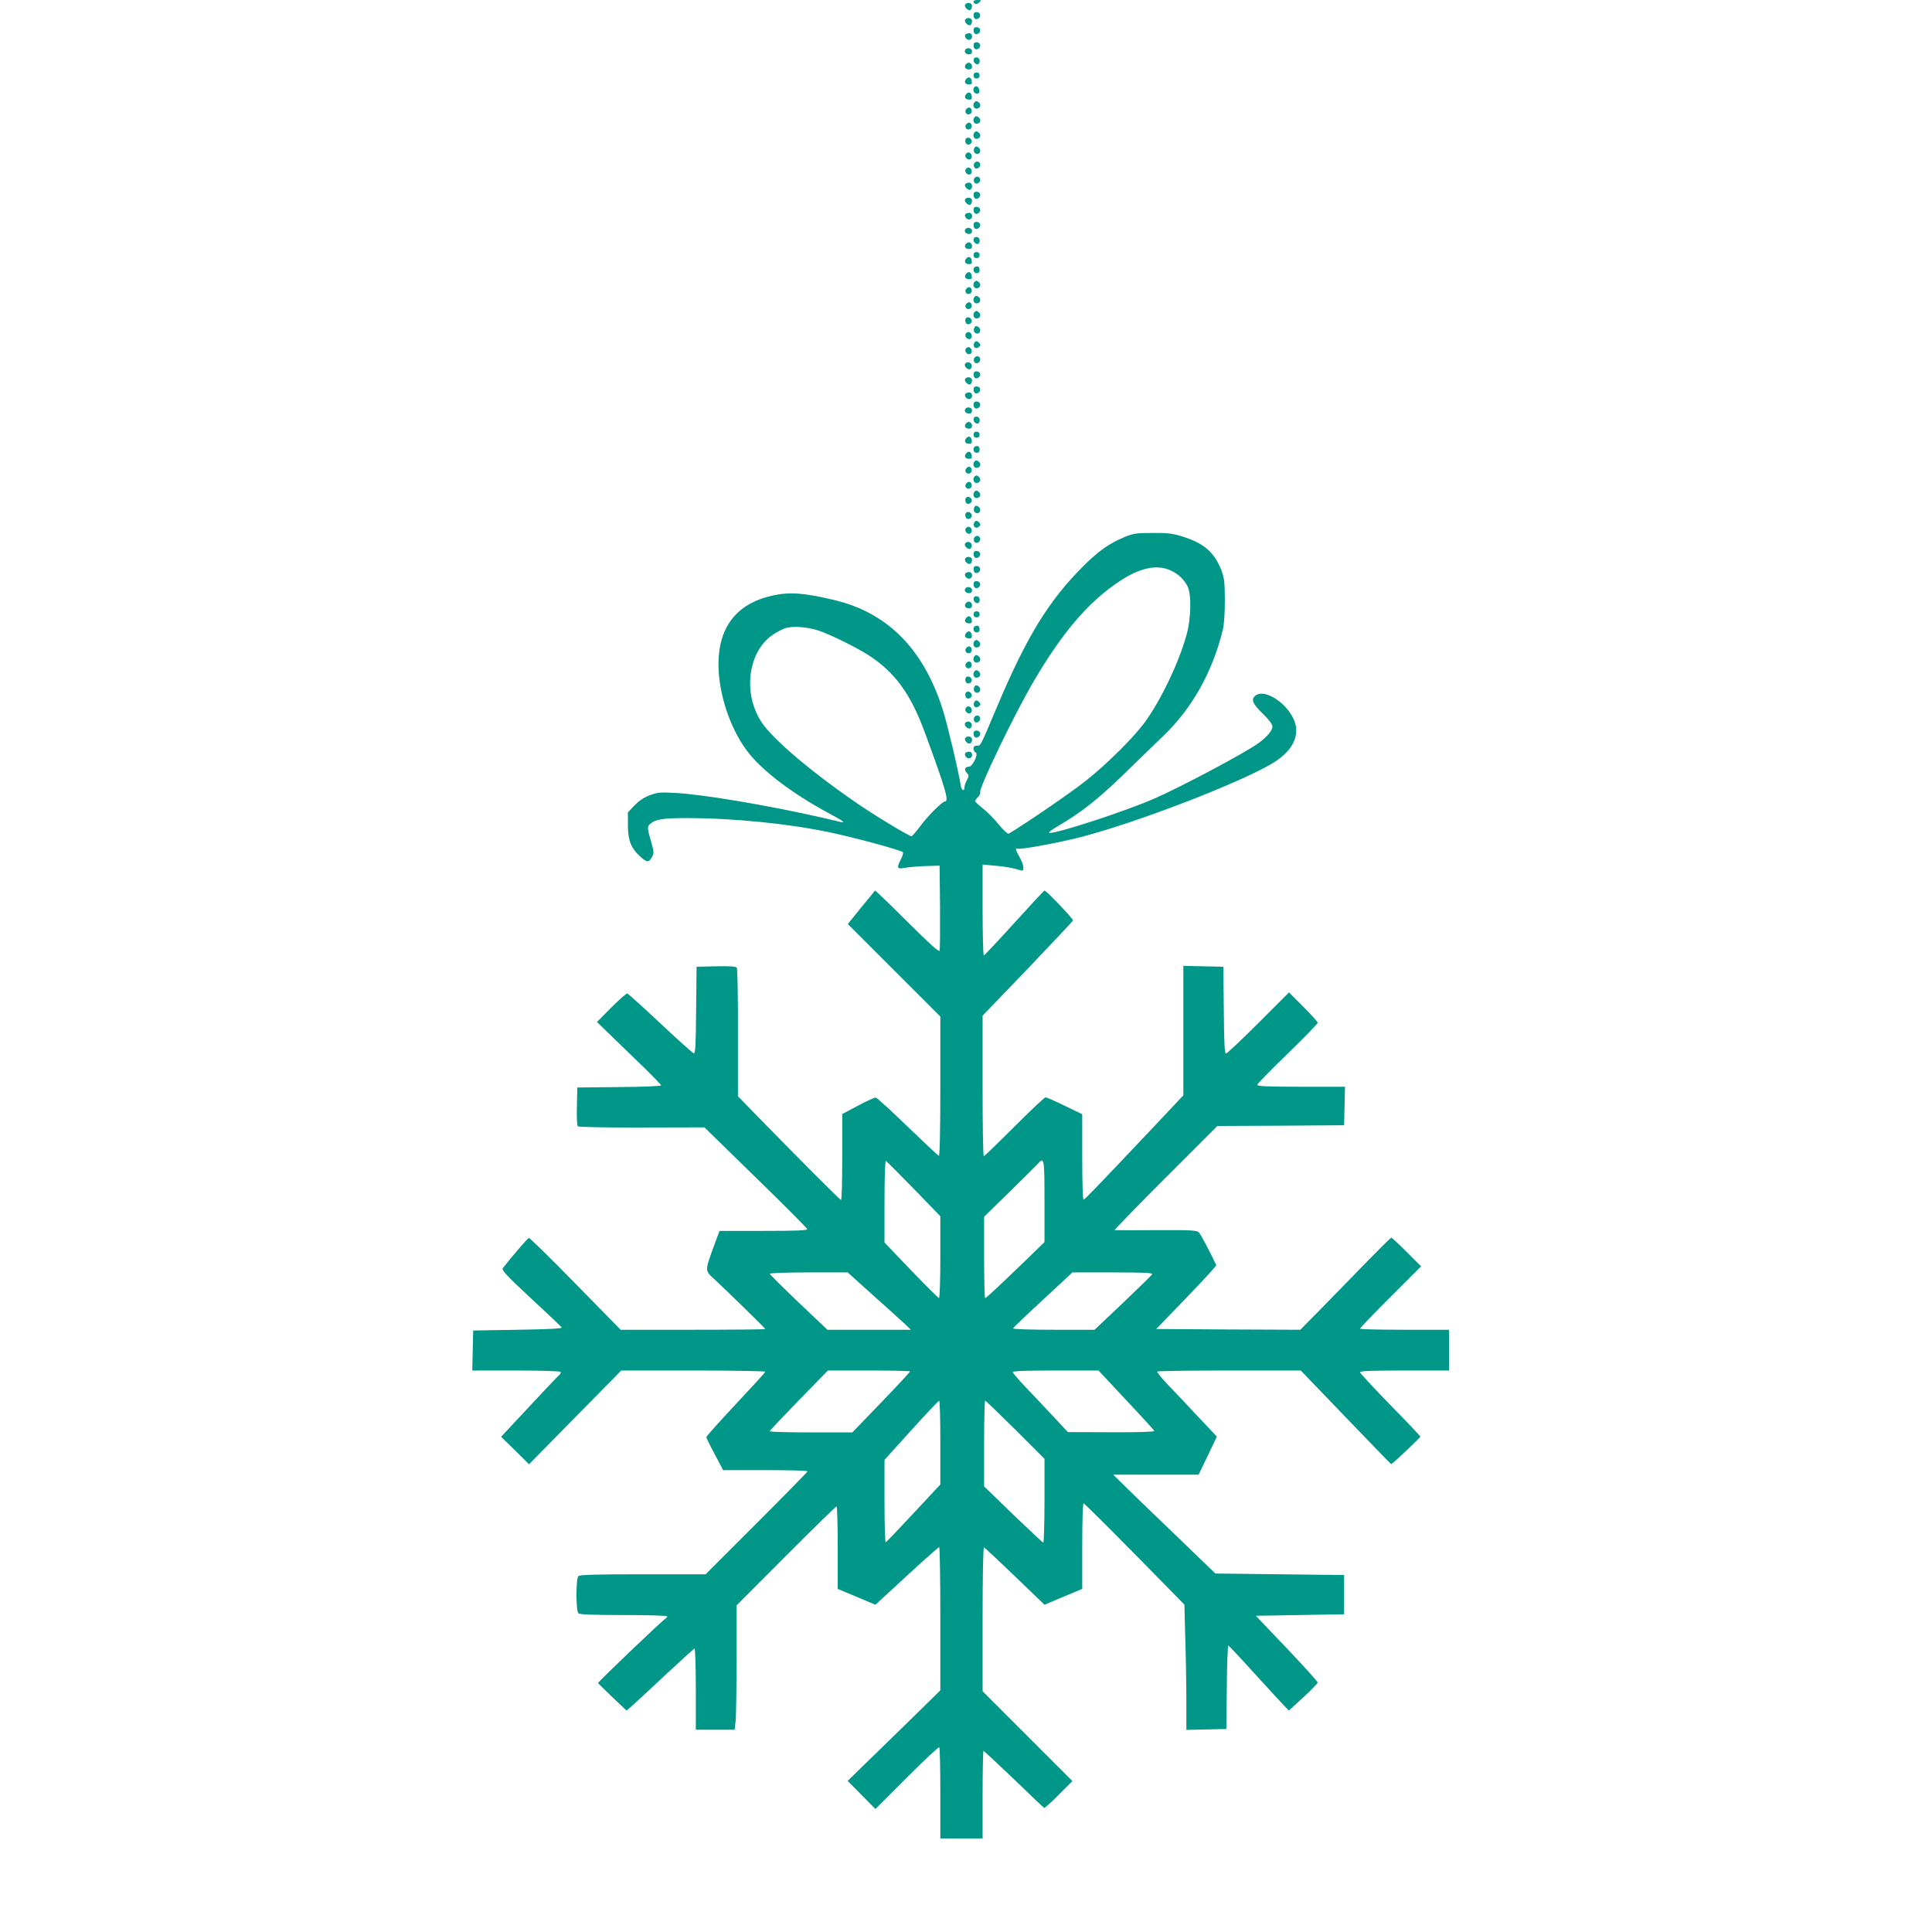 <?xml version="1.0" standalone="no"?>
<!DOCTYPE svg PUBLIC "-//W3C//DTD SVG 20010904//EN"
 "http://www.w3.org/TR/2001/REC-SVG-20010904/DTD/svg10.dtd">
<svg version="1.0" xmlns="http://www.w3.org/2000/svg"
 width="1280pt" height="1280pt" viewBox="0 0 1280 1280"
 preserveAspectRatio="xMidYMid meet">
<g transform="translate(0,1280) scale(0.1,-0.1)"
fill="#009688" stroke="none">
<path d="M6450 12791 c0 -19 22 -23 38 -7 15 15 14 16 -11 16 -15 0 -27 -4
-27 -9z"/>
<path d="M6394 12769 c-8 -14 21 -43 35 -35 6 4 11 16 11 27 0 21 -34 27 -46
8z"/>
<path d="M6450 12701 c0 -26 17 -36 35 -21 18 15 8 40 -16 40 -12 0 -19 -7
-19 -19z"/>
<path d="M6394 12669 c-8 -14 21 -43 35 -35 6 4 11 16 11 27 0 21 -34 27 -46
8z"/>
<path d="M6450 12601 c0 -26 17 -36 35 -21 18 15 8 40 -16 40 -12 0 -19 -7
-19 -19z"/>
<path d="M6395 12570 c-9 -15 14 -40 31 -33 22 8 18 43 -5 43 -11 0 -23 -5
-26 -10z"/>
<path d="M6450 12501 c0 -26 17 -36 35 -21 18 15 8 40 -16 40 -12 0 -19 -7
-19 -19z"/>
<path d="M6395 12470 c-9 -15 4 -30 26 -30 12 0 19 7 19 20 0 21 -33 29 -45
10z"/>
<path d="M6450 12401 c0 -19 23 -35 34 -24 14 15 5 43 -14 43 -13 0 -20 -7
-20 -19z"/>
<path d="M6400 12375 c-15 -18 -5 -35 21 -35 12 0 19 7 19 19 0 24 -25 34 -40
16z"/>
<path d="M6450 12300 c0 -13 7 -20 20 -20 13 0 20 7 20 20 0 13 -7 20 -20 20
-13 0 -20 -7 -20 -20z"/>
<path d="M6401 12276 c-16 -19 -6 -36 20 -36 15 0 20 6 17 22 -4 27 -21 33
-37 14z"/>
<path d="M6457 12224 c-16 -16 -7 -44 14 -44 15 0 20 5 17 22 -3 22 -19 33
-31 22z"/>
<path d="M6401 12176 c-16 -19 -6 -36 20 -36 15 0 20 6 17 22 -4 27 -21 33
-37 14z"/>
<path d="M6457 12123 c-15 -14 -7 -43 12 -43 23 0 34 23 18 39 -13 13 -21 14
-30 4z"/>
<path d="M6402 12077 c-15 -17 1 -42 23 -33 18 6 17 37 -1 43 -6 2 -16 -2 -22
-10z"/>
<path d="M6457 12023 c-15 -14 -7 -43 12 -43 23 0 34 23 18 39 -13 13 -21 14
-30 4z"/>
<path d="M6402 11977 c-15 -17 1 -42 23 -33 18 6 17 37 -1 43 -6 2 -16 -2 -22
-10z"/>
<path d="M6457 11923 c-15 -14 -7 -43 12 -43 23 0 34 23 18 39 -13 13 -21 14
-30 4z"/>
<path d="M6397 11877 c-3 -8 -2 -20 3 -27 11 -18 42 -4 38 17 -4 22 -34 29
-41 10z"/>
<path d="M6454 11815 c-7 -18 3 -35 21 -35 18 0 26 25 12 39 -15 15 -27 14
-33 -4z"/>
<path d="M6397 11776 c-8 -20 20 -43 35 -28 14 14 3 42 -16 42 -7 0 -16 -6
-19 -14z"/>
<path d="M6453 11714 c-3 -8 -1 -20 5 -26 15 -15 43 8 35 28 -7 19 -32 18 -40
-2z"/>
<path d="M6397 11676 c-8 -20 20 -43 35 -28 14 14 3 42 -16 42 -7 0 -16 -6
-19 -14z"/>
<path d="M6453 11614 c-3 -8 -1 -20 5 -26 15 -15 43 8 35 28 -7 19 -32 18 -40
-2z"/>
<path d="M6394 11579 c-8 -14 21 -43 35 -35 19 12 13 46 -8 46 -11 0 -23 -5
-27 -11z"/>
<path d="M6450 11511 c0 -26 17 -36 35 -21 18 15 8 40 -16 40 -12 0 -19 -7
-19 -19z"/>
<path d="M6394 11479 c-8 -14 21 -43 35 -35 6 4 11 16 11 27 0 21 -34 27 -46
8z"/>
<path d="M6450 11411 c0 -26 17 -36 35 -21 18 15 8 40 -16 40 -12 0 -19 -7
-19 -19z"/>
<path d="M6395 11380 c-9 -15 14 -40 31 -33 22 8 18 43 -5 43 -11 0 -23 -5
-26 -10z"/>
<path d="M6450 11311 c0 -26 17 -36 35 -21 18 15 8 40 -16 40 -12 0 -19 -7
-19 -19z"/>
<path d="M6395 11280 c-9 -15 4 -30 26 -30 12 0 19 7 19 20 0 21 -33 29 -45
10z"/>
<path d="M6450 11211 c0 -19 23 -35 34 -24 14 15 5 43 -14 43 -13 0 -20 -7
-20 -19z"/>
<path d="M6400 11185 c-15 -18 -5 -35 21 -35 12 0 19 7 19 19 0 24 -25 34 -40
16z"/>
<path d="M6450 11110 c0 -13 7 -20 20 -20 13 0 20 7 20 20 0 13 -7 20 -20 20
-13 0 -20 -7 -20 -20z"/>
<path d="M6401 11086 c-16 -19 -6 -36 20 -36 15 0 20 6 17 22 -4 27 -21 33
-37 14z"/>
<path d="M6463 11033 c-22 -8 -15 -43 7 -43 13 0 20 7 20 19 0 22 -9 30 -27
24z"/>
<path d="M6401 10986 c-16 -19 -6 -36 20 -36 15 0 20 6 17 22 -4 27 -21 33
-37 14z"/>
<path d="M6457 10933 c-15 -14 -7 -43 12 -43 23 0 34 23 18 39 -13 13 -21 14
-30 4z"/>
<path d="M6402 10887 c-15 -17 1 -42 23 -33 18 6 17 37 -1 43 -6 2 -16 -2 -22
-10z"/>
<path d="M6457 10833 c-15 -14 -7 -43 12 -43 23 0 34 23 18 39 -13 13 -21 14
-30 4z"/>
<path d="M6402 10787 c-15 -17 1 -42 23 -33 18 6 17 37 -1 43 -6 2 -16 -2 -22
-10z"/>
<path d="M6457 10733 c-15 -14 -7 -43 12 -43 23 0 34 23 18 39 -13 13 -21 14
-30 4z"/>
<path d="M6397 10687 c-3 -8 -2 -20 3 -27 11 -18 42 -4 38 17 -4 22 -34 29
-41 10z"/>
<path d="M6454 10625 c-7 -18 3 -35 21 -35 18 0 26 25 12 39 -15 15 -27 14
-33 -4z"/>
<path d="M6397 10586 c-8 -20 20 -43 35 -28 14 14 3 42 -16 42 -7 0 -16 -6
-19 -14z"/>
<path d="M6453 10524 c-9 -23 13 -40 32 -24 12 10 13 16 4 26 -15 18 -28 18
-36 -2z"/>
<path d="M6397 10486 c-8 -20 20 -43 35 -28 14 14 3 42 -16 42 -7 0 -16 -6
-19 -14z"/>
<path d="M6453 10424 c-3 -8 -1 -20 5 -26 15 -15 43 8 35 28 -7 19 -32 18 -40
-2z"/>
<path d="M6394 10389 c-10 -17 23 -46 37 -32 7 7 9 19 6 27 -7 18 -33 21 -43
5z"/>
<path d="M6450 10321 c0 -26 17 -36 35 -21 18 15 8 40 -16 40 -12 0 -19 -7
-19 -19z"/>
<path d="M6394 10289 c-8 -14 21 -43 35 -35 6 4 11 16 11 27 0 21 -34 27 -46
8z"/>
<path d="M6450 10221 c0 -26 17 -36 35 -21 18 15 8 40 -16 40 -12 0 -19 -7
-19 -19z"/>
<path d="M6395 10190 c-9 -15 14 -40 31 -33 22 8 18 43 -5 43 -11 0 -23 -5
-26 -10z"/>
<path d="M6450 10121 c0 -26 17 -36 35 -21 18 15 8 40 -16 40 -12 0 -19 -7
-19 -19z"/>
<path d="M6395 10090 c-9 -15 4 -30 26 -30 12 0 19 7 19 20 0 21 -33 29 -45
10z"/>
<path d="M6450 10021 c0 -19 23 -35 34 -24 14 15 5 43 -14 43 -13 0 -20 -7
-20 -19z"/>
<path d="M6400 9995 c-15 -18 -5 -35 21 -35 12 0 19 7 19 19 0 24 -25 34 -40
16z"/>
<path d="M6450 9920 c0 -13 7 -20 20 -20 13 0 20 7 20 20 0 13 -7 20 -20 20
-13 0 -20 -7 -20 -20z"/>
<path d="M6401 9896 c-16 -19 -6 -36 20 -36 15 0 20 6 17 22 -4 27 -21 33 -37
14z"/>
<path d="M6463 9843 c-22 -8 -15 -43 7 -43 13 0 20 7 20 19 0 22 -9 30 -27 24z"/>
<path d="M6401 9796 c-16 -19 -6 -36 20 -36 15 0 20 6 17 22 -4 27 -21 33 -37
14z"/>
<path d="M6457 9743 c-15 -14 -7 -43 12 -43 23 0 34 23 18 39 -13 13 -21 14
-30 4z"/>
<path d="M6402 9697 c-15 -17 1 -42 23 -33 18 6 17 37 -1 43 -6 2 -16 -2 -22
-10z"/>
<path d="M6457 9643 c-15 -14 -7 -43 12 -43 23 0 34 23 18 39 -13 13 -21 14
-30 4z"/>
<path d="M6402 9597 c-15 -17 1 -42 23 -33 18 6 17 37 -1 43 -6 2 -16 -2 -22
-10z"/>
<path d="M6457 9543 c-15 -14 -7 -43 12 -43 23 0 34 23 18 39 -13 13 -21 14
-30 4z"/>
<path d="M6397 9497 c-3 -8 -2 -20 3 -27 11 -18 42 -4 38 17 -4 22 -34 29 -41
10z"/>
<path d="M6454 9435 c-7 -18 3 -35 21 -35 18 0 26 25 12 39 -15 15 -27 14 -33
-4z"/>
<path d="M6397 9397 c-3 -8 -2 -20 3 -27 11 -18 42 -4 38 17 -4 22 -34 29 -41
10z"/>
<path d="M6453 9334 c-9 -23 13 -40 32 -24 12 10 13 16 4 26 -15 18 -28 18
-36 -2z"/>
<path d="M6397 9296 c-8 -20 20 -43 35 -28 14 14 3 42 -16 42 -7 0 -16 -6 -19
-14z"/>
<path d="M7446 9240 c-100 -42 -170 -92 -272 -194 -226 -226 -372 -465 -563
-916 -120 -284 -113 -270 -138 -270 -16 0 -23 -6 -23 -20 0 -11 7 -23 14 -26
21 -8 -21 -94 -45 -94 -27 0 -33 -19 -14 -40 15 -17 15 -21 1 -49 -9 -16 -16
-37 -16 -45 0 -33 -19 -24 -25 11 -16 102 -90 410 -121 508 -128 397 -363 634
-714 719 -202 48 -298 56 -413 30 -235 -52 -357 -207 -357 -455 0 -190 74
-417 185 -568 95 -130 297 -285 550 -421 91 -49 112 -64 75 -56 -14 3 -65 15
-115 27 -361 83 -809 158 -988 166 -94 5 -114 3 -165 -17 -37 -14 -72 -38 -99
-67 l-43 -45 0 -84 c0 -101 21 -155 82 -209 44 -40 56 -41 78 -2 13 24 13 33
-3 89 -30 103 -30 112 -10 129 35 31 85 39 237 39 315 0 676 -36 956 -95 165
-35 452 -113 481 -130 5 -4 0 -24 -11 -45 -31 -60 -28 -69 23 -60 23 5 85 10
137 12 l95 3 3 -275 c1 -151 0 -281 -3 -289 -4 -10 -71 50 -215 194 -115 115
-211 207 -213 205 -2 -3 -43 -54 -92 -113 l-88 -109 306 -306 307 -307 0 -463
c0 -297 -4 -462 -10 -460 -5 2 -98 89 -206 193 -108 105 -203 191 -211 193 -7
2 -60 -22 -118 -53 l-105 -56 0 -285 c0 -156 -3 -284 -8 -284 -7 0 -278 272
-575 576 l-108 111 0 419 c1 230 -3 425 -7 432 -6 9 -41 12 -138 10 l-129 -3
-3 -288 c-2 -241 -5 -288 -16 -285 -8 2 -107 91 -221 198 -114 107 -213 196
-219 198 -6 1 -54 -41 -106 -93 l-95 -96 100 -97 c55 -53 151 -146 213 -206
61 -60 112 -113 112 -117 0 -5 -125 -10 -277 -11 l-278 -3 -3 -124 c-2 -68 1
-128 6 -133 5 -5 183 -9 424 -8 l415 1 339 -331 c187 -182 340 -336 342 -343
2 -9 -68 -12 -289 -12 l-292 0 -39 -105 c-59 -164 -59 -157 9 -219 84 -78 333
-321 333 -326 0 -3 -216 -5 -479 -5 l-479 0 -299 305 c-164 168 -303 304 -309
303 -9 -2 -116 -127 -172 -199 -10 -14 15 -41 185 -200 109 -101 201 -188 205
-194 5 -7 -93 -12 -290 -15 l-297 -5 -3 -132 -3 -133 290 0 c159 0 292 -4 295
-9 3 -5 -1 -15 -10 -22 -9 -7 -99 -102 -200 -211 l-184 -197 93 -91 92 -91
306 311 305 310 477 0 c262 0 477 -4 477 -8 0 -5 -88 -101 -195 -215 -107
-114 -195 -212 -195 -219 0 -6 25 -57 56 -114 l55 -104 280 0 c153 0 279 -3
279 -8 0 -4 -152 -159 -338 -345 l-337 -337 -416 0 c-309 0 -418 -3 -427 -12
-17 -17 -17 -229 0 -246 9 -9 89 -12 300 -12 168 0 288 -4 288 -9 0 -5 -4 -11
-9 -13 -15 -6 -451 -422 -449 -429 2 -3 45 -45 96 -94 l93 -88 34 29 c18 16
118 108 220 204 103 96 191 176 196 178 5 2 9 -109 9 -267 l0 -271 129 0 128
0 7 61 c3 34 6 220 6 413 l0 350 327 328 c180 180 331 328 335 328 5 0 8 -123
8 -273 l0 -274 125 -52 125 -53 207 191 c114 105 211 191 215 191 5 0 8 -214
8 -475 l0 -474 -212 -208 c-117 -115 -256 -249 -308 -300 l-94 -92 92 -93 92
-93 208 208 c114 114 211 205 215 201 4 -4 7 -142 7 -306 l0 -298 140 0 140 0
0 290 c0 160 3 290 6 290 3 0 93 -84 201 -187 107 -104 197 -189 201 -191 4
-1 48 38 97 88 l90 90 -298 298 -297 297 0 478 c0 293 4 477 9 475 5 -1 98
-88 205 -191 l196 -189 125 53 125 52 0 284 c0 164 4 283 9 283 5 0 157 -151
339 -336 l329 -335 6 -232 c4 -128 7 -314 7 -415 l0 -183 133 3 132 3 3 278
c1 153 6 277 10 275 5 -2 84 -86 176 -188 93 -102 181 -198 197 -214 l28 -29
95 87 c53 48 96 93 96 99 -1 7 -93 109 -205 227 l-205 215 293 5 292 5 0 130
0 130 -426 5 -427 5 -238 230 c-132 126 -284 273 -339 327 l-100 98 283 0 283
0 61 126 60 126 -44 47 c-24 25 -78 82 -119 126 -40 44 -111 118 -157 166 -45
47 -79 89 -75 92 3 4 219 7 479 7 l472 0 298 -310 c163 -170 299 -310 301
-310 8 0 193 175 193 182 0 4 -90 99 -200 211 -110 113 -200 210 -200 216 0 8
84 11 295 11 l295 0 0 135 0 135 -295 0 c-162 0 -295 3 -295 7 0 4 91 99 202
210 l203 203 -95 95 c-52 52 -98 95 -102 95 -4 0 -76 -71 -160 -157 -84 -87
-218 -224 -298 -306 l-145 -147 -478 2 -477 3 201 208 c110 114 199 211 197
215 -34 74 -103 205 -115 217 -13 14 -52 16 -282 15 -146 -1 -270 -1 -276 0
-5 0 145 155 335 345 l345 345 420 2 420 3 3 128 3 127 -291 0 c-225 0 -290 3
-290 13 0 6 90 99 200 205 110 107 200 199 200 206 0 6 -43 54 -95 106 l-95
95 -203 -203 c-111 -111 -208 -202 -214 -202 -10 0 -13 69 -15 288 l-3 287
-132 3 -133 3 0 -429 0 -429 -192 -204 c-397 -420 -459 -484 -469 -487 -5 -2
-9 107 -9 281 l0 285 -116 56 c-63 31 -121 56 -127 56 -7 0 -100 -88 -207
-195 -107 -107 -198 -195 -202 -195 -5 0 -8 210 -8 466 l0 465 298 310 c163
171 299 315 301 321 3 9 -177 198 -189 198 -3 0 -93 -97 -200 -215 -107 -118
-198 -215 -202 -215 -4 0 -8 136 -8 301 l0 301 78 -7 c72 -6 115 -14 170 -30
19 -6 22 -4 22 18 0 14 -11 45 -25 68 -28 50 -31 63 -11 56 16 -6 235 33 384
69 364 88 1114 376 1317 506 125 80 171 184 126 283 -50 110 -188 199 -248
160 -38 -25 -28 -54 42 -122 44 -43 65 -71 65 -87 0 -26 -34 -66 -90 -108 -82
-61 -510 -289 -688 -367 -190 -84 -659 -237 -700 -229 -9 2 19 23 64 49 150
88 259 174 434 344 96 94 213 206 258 250 190 182 326 424 394 705 8 33 13
112 13 195 -1 121 -4 147 -23 197 -48 121 -117 180 -260 224 -64 20 -98 24
-197 23 -108 0 -127 -3 -189 -29z m309 -219 c49 -22 87 -57 111 -102 29 -52
26 -218 -6 -329 -50 -179 -162 -415 -268 -565 -75 -105 -248 -278 -397 -397
-91 -73 -391 -279 -511 -351 -7 -4 -35 21 -69 63 -31 38 -79 86 -106 106 -27
21 -49 42 -49 46 0 4 9 17 20 28 11 11 17 26 14 33 -9 25 226 514 351 727 192
329 363 529 569 667 135 91 250 116 341 74z m-2325 -401 c77 -27 243 -109 320
-158 177 -113 283 -257 378 -517 139 -377 161 -455 132 -455 -17 0 -113 -96
-161 -161 -29 -38 -55 -69 -60 -69 -15 0 -201 111 -324 193 -311 209 -594 446
-670 563 -125 190 -90 465 73 577 22 16 58 35 79 43 51 19 151 12 233 -16z
m624 -3696 l176 -182 0 -271 c0 -149 -4 -271 -9 -271 -4 0 -88 83 -185 184
l-176 184 0 272 c0 156 4 270 9 268 5 -1 88 -85 185 -184z m866 -84 l0 -269
-122 -119 c-201 -193 -264 -252 -271 -252 -4 0 -7 121 -7 270 l0 269 172 168
c94 92 178 176 187 186 39 43 41 29 41 -253z m-1125 -631 c99 -88 193 -174
210 -190 l30 -29 -277 0 -276 0 -191 181 c-105 100 -191 186 -191 190 0 5 116
9 258 9 l258 0 179 -161z m1838 148 c-4 -7 -92 -92 -194 -190 l-187 -177 -272
0 c-151 0 -270 4 -268 9 2 7 99 99 358 338 l35 33 268 0 c215 0 266 -3 260
-13z m-1603 -643 c0 -3 -86 -96 -191 -205 l-192 -199 -273 0 c-151 0 -274 3
-274 8 0 4 87 96 193 205 l192 197 273 0 c149 0 272 -3 272 -6z m1431 -190
c101 -107 186 -200 187 -205 2 -5 -112 -9 -285 -8 l-288 1 -99 106 c-55 59
-137 146 -183 194 -46 48 -83 92 -83 97 0 8 92 11 284 11 l284 0 183 -196z
m-1231 -281 l0 -278 -177 -190 c-97 -104 -180 -191 -185 -193 -4 -2 -8 120 -8
271 l0 275 177 196 c98 108 181 196 185 196 5 0 8 -125 8 -277z m497 85 l193
-193 0 -277 c0 -153 -4 -278 -8 -278 -4 0 -94 84 -200 186 l-192 186 0 284 c0
156 3 284 7 284 4 0 94 -87 200 -192z"/>
<path d="M6453 9234 c-3 -8 -1 -20 5 -26 15 -15 43 8 35 28 -7 19 -32 18 -40
-2z"/>
<path d="M6394 9199 c-10 -17 23 -46 37 -32 7 7 9 19 6 27 -7 18 -33 21 -43 5z"/>
<path d="M6450 9131 c0 -26 17 -36 35 -21 18 15 8 40 -16 40 -12 0 -19 -7 -19
-19z"/>
<path d="M6394 9099 c-3 -6 0 -18 9 -26 18 -18 37 -9 37 18 0 21 -34 27 -46 8z"/>
<path d="M6450 9031 c0 -26 17 -36 35 -21 18 15 8 40 -16 40 -12 0 -19 -7 -19
-19z"/>
<path d="M6395 9000 c-9 -15 14 -40 31 -33 22 8 18 43 -5 43 -11 0 -23 -5 -26
-10z"/>
<path d="M6450 8931 c0 -26 17 -36 35 -21 18 15 8 40 -16 40 -12 0 -19 -7 -19
-19z"/>
<path d="M6395 8900 c-9 -15 4 -30 26 -30 12 0 19 7 19 20 0 21 -33 29 -45 10z"/>
<path d="M6450 8831 c0 -19 23 -35 34 -24 14 15 5 43 -14 43 -13 0 -20 -7 -20
-19z"/>
<path d="M6400 8805 c-15 -18 -5 -35 21 -35 12 0 19 7 19 19 0 24 -25 34 -40
16z"/>
<path d="M6450 8730 c0 -13 7 -20 20 -20 13 0 20 7 20 20 0 13 -7 20 -20 20
-13 0 -20 -7 -20 -20z"/>
<path d="M6401 8706 c-16 -19 -6 -36 20 -36 15 0 20 6 17 22 -4 27 -21 33 -37
14z"/>
<path d="M6463 8653 c-22 -8 -15 -43 7 -43 13 0 20 7 20 19 0 22 -9 30 -27 24z"/>
<path d="M6401 8606 c-16 -19 -6 -36 20 -36 15 0 20 6 17 22 -4 27 -21 33 -37
14z"/>
<path d="M6457 8553 c-15 -14 -7 -43 12 -43 23 0 34 23 18 39 -13 13 -21 14
-30 4z"/>
<path d="M6402 8507 c-15 -17 1 -42 23 -33 18 6 17 37 -1 43 -6 2 -16 -2 -22
-10z"/>
<path d="M6457 8453 c-15 -14 -7 -43 12 -43 23 0 34 23 18 39 -13 13 -21 14
-30 4z"/>
<path d="M6402 8407 c-15 -17 1 -42 23 -33 18 6 17 37 -1 43 -6 2 -16 -2 -22
-10z"/>
<path d="M6457 8353 c-15 -14 -7 -43 12 -43 23 0 34 23 18 39 -13 13 -21 14
-30 4z"/>
<path d="M6397 8307 c-3 -8 -2 -20 3 -27 11 -18 42 -4 38 17 -4 22 -34 29 -41
10z"/>
<path d="M6454 8245 c-7 -18 3 -35 21 -35 18 0 26 25 12 39 -15 15 -27 14 -33
-4z"/>
<path d="M6397 8207 c-3 -8 -2 -20 3 -27 11 -18 42 -4 38 17 -4 22 -34 29 -41
10z"/>
<path d="M6453 8144 c-9 -23 13 -40 32 -24 12 10 13 16 4 26 -15 18 -28 18
-36 -2z"/>
<path d="M6397 8106 c-8 -20 20 -43 35 -28 14 14 3 42 -16 42 -7 0 -16 -6 -19
-14z"/>
<path d="M6453 8044 c-3 -8 -1 -20 5 -26 15 -15 43 8 35 28 -7 19 -32 18 -40
-2z"/>
<path d="M6394 8009 c-10 -17 23 -46 37 -32 7 7 9 19 6 27 -7 18 -33 21 -43 5z"/>
<path d="M6450 7941 c0 -26 17 -36 35 -21 18 15 8 40 -16 40 -12 0 -19 -7 -19
-19z"/>
<path d="M6394 7909 c-3 -6 0 -18 9 -26 18 -18 37 -9 37 18 0 21 -34 27 -46 8z"/>
<path d="M6395 7810 c-9 -15 14 -40 31 -33 22 8 18 43 -5 43 -11 0 -23 -5 -26
-10z"/>
</g>
</svg>
